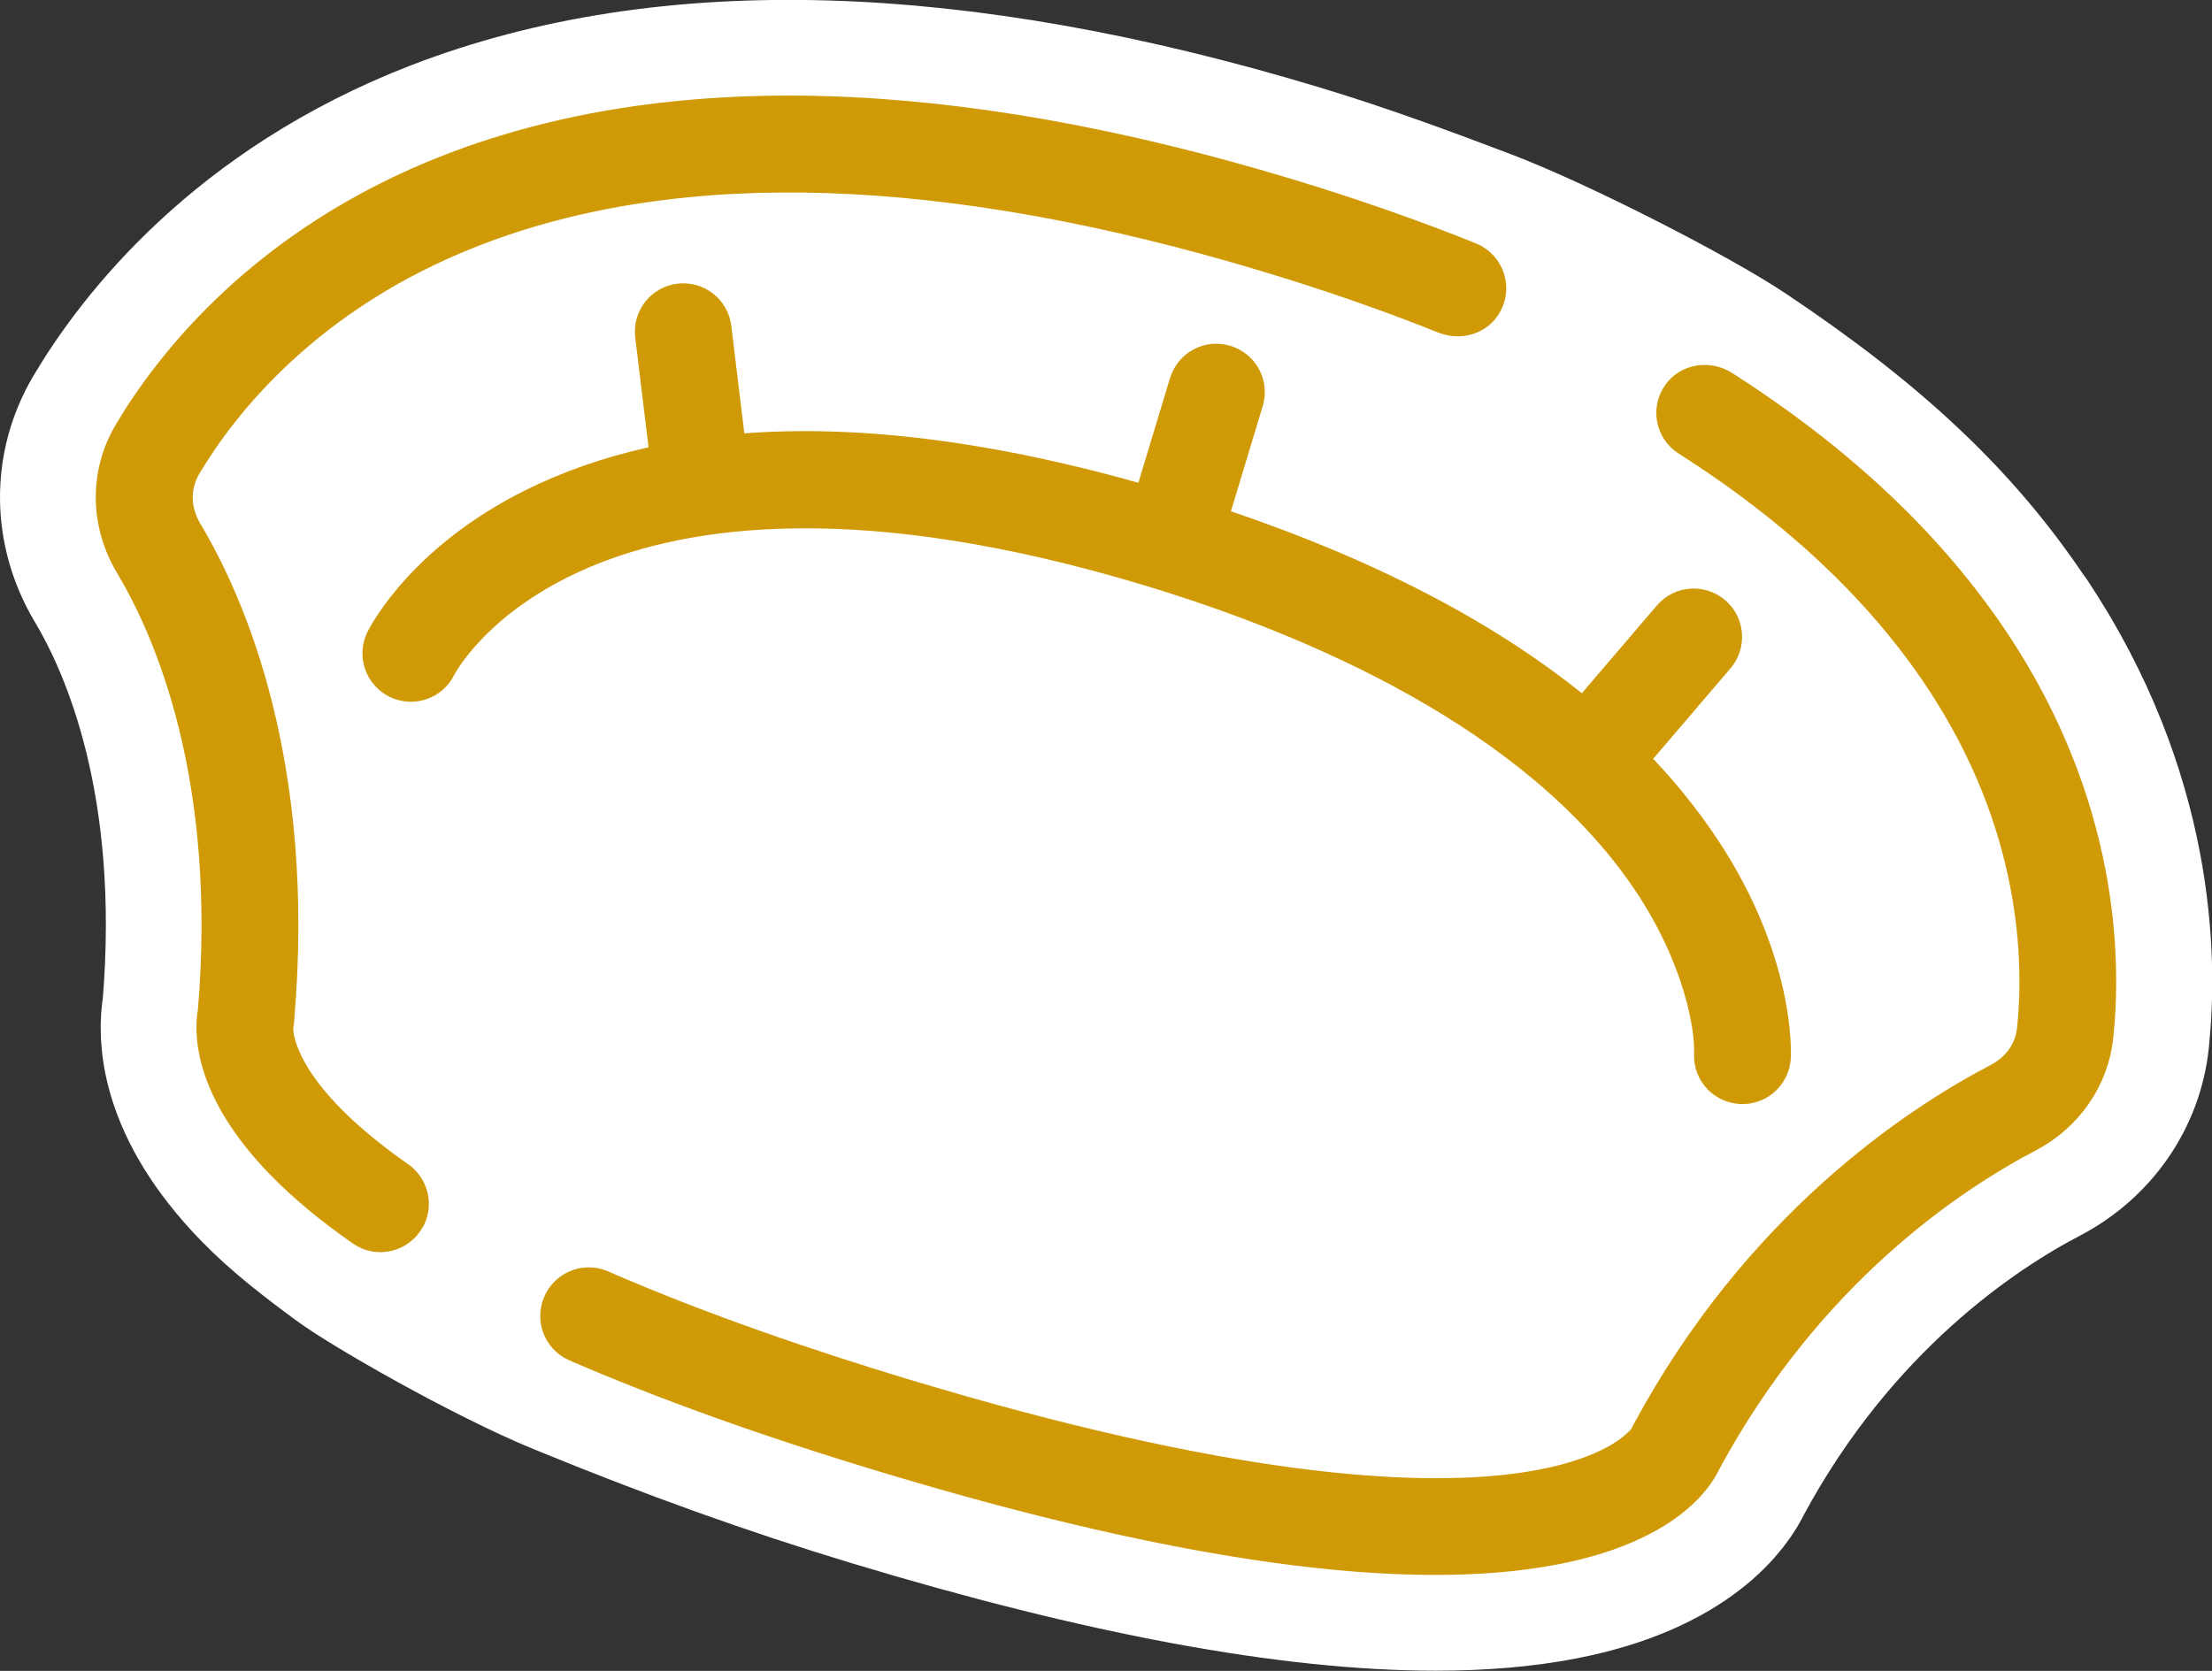 <?xml version="1.0" encoding="UTF-8"?>
<svg id="_レイヤー_2" data-name="レイヤー 2" xmlns="http://www.w3.org/2000/svg" viewBox="0 0 207.86 157.05">
  <rect x="0" y="0" width="207.86" height="157.05" fill="#333333" stroke="none"/>
  <defs>
    <style>
      .cls-1 {
        fill: #fff;
        stroke: #fff;
        stroke-linecap: round;
        stroke-linejoin: round;
        stroke-width: 18px;
      }

      .cls-2 {
        fill: none;
        stroke: #cf9a05;
        stroke-width: 3px;
      }

      .cls-3 {
        fill: #cf9a05;
        stroke-width: 0px;
      }
    </style>
  </defs>
  <g id="_デザイン1" data-name="デザイン1">
    <g>
      <path class="cls-1" d="m188.66,59.56c-6.04-9.1-13.78-16.42-25.86-24.49-4.64-3.1-17.18-9.57-24.14-12.21-5.36-2.03-11.11-4.17-17.27-6.03-31.83-9.62-58.59-10.39-79.54-2.29-17.96,6.95-27.1,18.86-30.95,25.34-2.57,4.33-2.53,9.56.11,13.98,3.61,6.04,9.4,19.4,7.6,41-.41,2.24-.49,8.06,6.77,15.52,2.25,2.32,5.06,4.48,7.77,6.47,2.71,2,13.43,8.16,20.41,11.03,10.38,4.26,19.62,7.57,29.07,10.43,21.39,6.47,38.9,9.72,52.28,9.72,4.28,0,8.14-.33,11.57-1,11.2-2.19,14.4-7.4,15.07-8.86,9.45-17.53,22.69-26.33,29.74-30.01,4.11-2.15,6.85-6.1,7.32-10.58.78-7.44.53-22.27-9.93-38.03Z"/>
      <g id="Jiaozi">
        <g>
          <path class="cls-3" d="m160.12,79.69c-1.93-2.91-4.2-5.68-6.8-8.31l8.15-9.53c1.09-1.28.95-3.21-.33-4.3-1.28-1.09-3.21-.95-4.3.33l-8.01,9.37c-8.78-7.35-20.49-13.45-35.02-18.23l3.41-11.28c.49-1.61-.42-3.31-2.04-3.8s-3.31.42-3.8,2.04l-3.4,11.24c-14.92-4.33-28.08-5.96-39.35-4.87l-1.4-11.54c-.2-1.67-1.72-2.86-3.39-2.66-1.67.2-2.86,1.72-2.66,3.39l1.42,11.69c-4.08.8-7.87,2.01-11.37,3.62-11.35,5.22-15.2,12.9-15.36,13.22-.74,1.51-.11,3.34,1.4,4.08,1.52.74,3.34.11,4.08-1.4.12-.26,13.09-25.35,66.68-9.15,15.49,4.68,36.18,13.52,46.72,29.03,4.95,7.28,6.05,13.93,5.94,16.43-.08,1.43.84,2.69,2.16,3.08.22.07.46.11.7.13,1.68.1,3.13-1.18,3.23-2.86.02-.36.45-8.99-6.65-19.71Z"/>
          <g>
            <path class="cls-3" d="m38.45,114.57c.72-1.36.3-3.04-.96-3.92-2.05-1.43-3.91-2.91-5.54-4.43-6.03-5.66-5.94-9.33-5.89-9.88.09-.22.07-.26.09-.55,2.05-23.87-4.52-38.95-8.62-45.81-1.19-1.99-1.22-4.31-.1-6.2,3.35-5.64,11.33-16.02,27.16-22.14,19.33-7.48,44.43-6.64,74.6,2.47,5.86,1.77,11.37,3.69,16.53,5.76,1.36.54,2.97.16,3.79-1.05,1.11-1.64.41-3.83-1.39-4.56-5.37-2.16-11.1-4.16-17.17-6-31.5-9.52-57.93-10.3-78.56-2.33-17.54,6.78-26.45,18.39-30.2,24.71-2.29,3.85-2.25,8.51.1,12.45,3.71,6.21,9.65,19.92,7.8,41.97-.31,1.61-.66,7.06,6.35,14.28,2.07,2.13,4.61,4.24,7.58,6.31,1.5,1.05,3.58.52,4.43-1.1h0Z"/>
            <path class="cls-3" d="m187.41,60.39c-6.01-9.05-14.52-17.08-25.45-24.07-1.39-.89-3.3-.63-4.25.72-1.02,1.43-.62,3.4.83,4.32,10.27,6.54,18.22,14.02,23.79,22.4,9.15,13.78,9.38,26.61,8.7,33.03-.21,1.97-1.4,3.66-3.28,4.64-7.84,4.1-22.56,13.87-32.97,33.25-.05.1-.1.2-.15.31-.06.15-8.85,14.48-69.82-3.95-8.73-2.64-18.86-6.07-28.28-10.17-1.46-.64-3.17-.02-3.91,1.39h0c-.83,1.58-.15,3.52,1.49,4.23,8.23,3.57,17.88,7.04,28.94,10.38,28.01,8.47,49.25,11.39,63.12,8.68,10.52-2.05,13.4-6.73,14.03-8.1,9.64-17.88,23.16-26.86,30.37-30.63,3.66-1.91,6.1-5.43,6.52-9.41.76-7.24.52-21.67-9.69-37.04Z"/>
          </g>
        </g>
        <g>
          <path class="cls-2" d="m160.12,79.69c-1.93-2.91-4.2-5.68-6.8-8.31l8.15-9.53c1.09-1.28.95-3.21-.33-4.3-1.28-1.09-3.21-.95-4.3.33l-8.01,9.37c-8.78-7.35-20.49-13.45-35.02-18.23l3.41-11.28c.49-1.61-.42-3.31-2.04-3.8s-3.31.42-3.8,2.04l-3.4,11.24c-14.92-4.33-28.08-5.96-39.35-4.87l-1.4-11.54c-.2-1.67-1.72-2.86-3.39-2.66-1.67.2-2.86,1.72-2.66,3.39l1.42,11.69c-4.08.8-7.87,2.01-11.37,3.62-11.35,5.22-15.2,12.9-15.36,13.22-.74,1.51-.11,3.34,1.4,4.08,1.52.74,3.34.11,4.08-1.4.12-.26,13.09-25.35,66.68-9.15,15.49,4.68,36.18,13.52,46.72,29.03,4.95,7.28,6.05,13.93,5.94,16.43-.08,1.43.84,2.69,2.16,3.08.22.07.46.11.7.13,1.68.1,3.13-1.18,3.23-2.86.02-.36.45-8.99-6.65-19.71Z"/>
          <g>
            <path class="cls-2" d="m38.45,114.57c.72-1.36.3-3.04-.96-3.92-2.05-1.43-3.91-2.91-5.54-4.43-6.03-5.66-5.94-9.33-5.89-9.88.09-.22.07-.26.09-.55,2.05-23.87-4.52-38.95-8.62-45.81-1.19-1.99-1.22-4.31-.1-6.2,3.35-5.64,11.33-16.02,27.16-22.14,19.33-7.48,44.43-6.64,74.6,2.47,5.86,1.77,11.37,3.69,16.53,5.76,1.36.54,2.97.16,3.79-1.05,1.11-1.64.41-3.83-1.39-4.56-5.37-2.16-11.1-4.16-17.17-6-31.5-9.52-57.93-10.3-78.56-2.33-17.54,6.78-26.45,18.39-30.2,24.71-2.29,3.85-2.25,8.51.1,12.45,3.71,6.21,9.65,19.92,7.8,41.97-.31,1.61-.66,7.06,6.35,14.28,2.07,2.13,4.61,4.24,7.58,6.31,1.5,1.05,3.58.52,4.43-1.1h0Z"/>
            <path class="cls-2" d="m187.41,60.39c-6.01-9.05-14.52-17.08-25.45-24.07-1.39-.89-3.3-.63-4.25.72-1.02,1.43-.62,3.4.83,4.32,10.27,6.54,18.22,14.02,23.79,22.4,9.15,13.78,9.38,26.61,8.7,33.03-.21,1.97-1.4,3.66-3.28,4.64-7.84,4.1-22.56,13.87-32.97,33.25-.05.1-.1.2-.15.31-.06.15-8.85,14.48-69.82-3.95-8.73-2.64-18.86-6.07-28.28-10.17-1.46-.64-3.17-.02-3.91,1.39h0c-.83,1.58-.15,3.52,1.49,4.23,8.23,3.57,17.88,7.04,28.94,10.38,28.01,8.47,49.25,11.39,63.12,8.68,10.52-2.05,13.4-6.73,14.03-8.1,9.64-17.88,23.16-26.86,30.37-30.63,3.66-1.91,6.1-5.43,6.52-9.41.76-7.24.52-21.67-9.69-37.04Z"/>
          </g>
        </g>
      </g>
    </g>
  </g>
</svg>